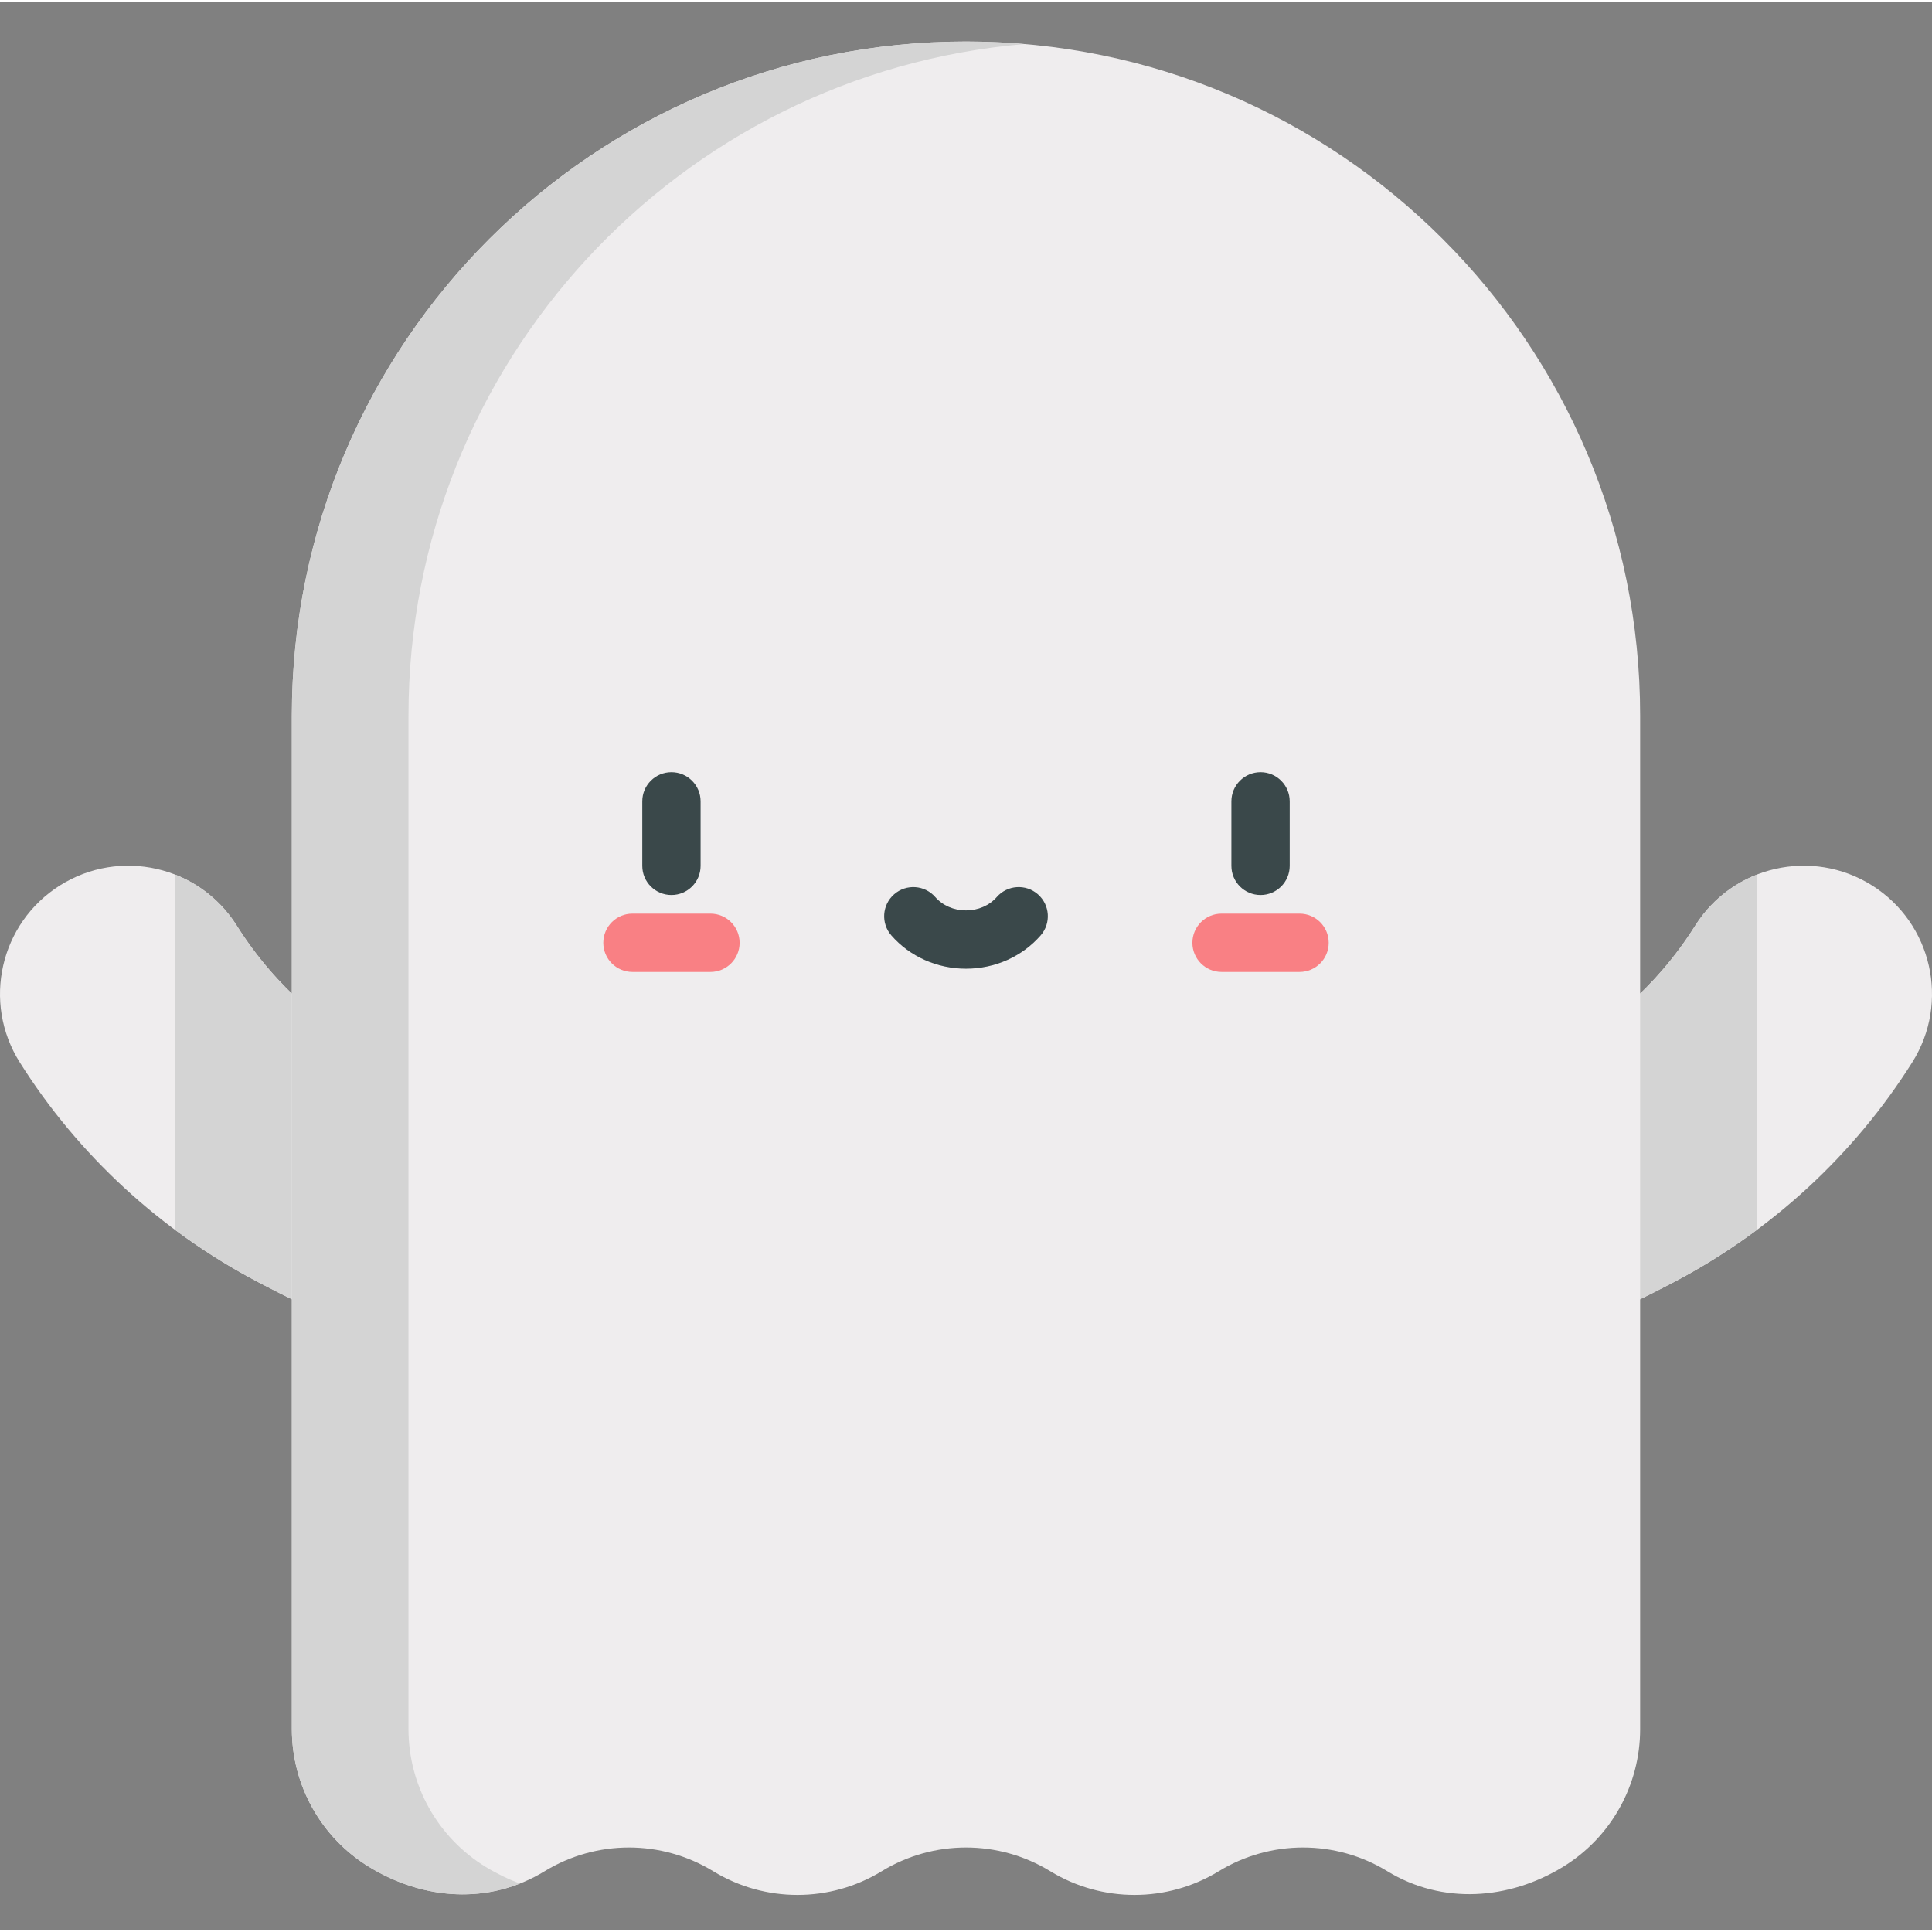 <svg xmlns="http://www.w3.org/2000/svg" height="511pt" version="1.1" viewBox="0 -10 511.998 511" width="511pt">
<rect x="0" y="-10" width="511.998" height="511" fill="#808080" stroke="none"/>
<g id="surface1">
<path d="M 118.66 343.121 C 102.266 346.395 82.469 336.652 68.457 329.305 C 42.535 315.707 20.672 295.551 5.227 271.012 C -4.77 255.125 0.004 234.145 15.887 224.148 C 31.773 214.152 52.754 218.926 62.75 234.809 C 84.266 269 118.102 276.352 118.438 276.414 C 136.867 279.961 148.934 297.777 145.387 316.207 C 142.695 330.18 131.805 340.496 118.66 343.121 Z M 118.66 343.121 " style=" stroke:none;fill-rule:nonzero;fill:rgb(93.725%,92.941%,93.333%);fill-opacity:1;" />
<path d="M 393.34 343.121 C 409.73 346.395 429.527 336.652 443.539 329.305 C 469.461 315.707 491.328 295.551 506.773 271.012 C 516.77 255.125 511.996 234.145 496.109 224.148 C 480.227 214.152 459.246 218.926 449.25 234.809 C 427.73 269 393.898 276.352 393.562 276.414 C 375.133 279.961 363.066 297.777 366.613 316.207 C 369.301 330.18 380.195 340.496 393.34 343.121 Z M 393.34 343.121 " style=" stroke:none;fill-rule:nonzero;fill:rgb(93.725%,92.941%,93.333%);fill-opacity:1;" />
<path d="M 465.559 315.449 L 465.559 221.293 C 459.047 223.852 453.262 228.434 449.25 234.809 C 427.73 269 393.898 276.348 393.562 276.414 C 375.133 279.961 363.066 297.777 366.613 316.207 C 369.301 330.18 380.195 340.496 393.336 343.121 C 409.73 346.395 429.527 336.652 443.539 329.305 C 451.266 325.254 458.617 320.605 465.559 315.449 Z M 465.559 315.449 " style=" stroke:none;fill-rule:nonzero;fill:rgb(83.137%,83.137%,83.137%);fill-opacity:1;" />
<path d="M 118.434 276.414 C 118.098 276.348 84.266 269 62.75 234.809 C 58.734 228.434 52.953 223.852 46.441 221.293 L 46.441 315.449 C 53.383 320.605 60.734 325.25 68.457 329.301 C 82.469 336.648 102.266 346.395 118.66 343.117 C 131.805 340.492 142.699 330.176 145.387 316.203 C 148.93 297.777 136.863 279.961 118.434 276.414 Z M 118.434 276.414 " style=" stroke:none;fill-rule:nonzero;fill:rgb(83.137%,83.137%,83.137%);fill-opacity:1;" />
<path d="M 256 0.5 C 157.332 0.5 77.344 80.484 77.344 179.152 L 77.344 447.738 C 77.344 462.648 85.102 476.484 97.828 484.262 C 112.195 493.047 129.617 494.395 144.34 485.395 C 158.051 477.012 175.297 477.012 189.004 485.395 C 202.715 493.777 219.961 493.777 233.668 485.395 C 247.375 477.012 264.621 477.012 278.332 485.395 C 292.039 493.777 309.285 493.777 322.996 485.395 C 336.703 477.012 353.949 477.012 367.656 485.395 C 382.258 494.32 399.914 492.98 414.176 484.262 C 426.895 476.484 434.652 462.648 434.652 447.738 L 434.652 179.152 C 434.652 80.484 354.668 0.5 256 0.5 Z M 256 0.5 " style=" stroke:none;fill-rule:nonzero;fill:rgb(93.725%,92.941%,93.333%);fill-opacity:1;" />
<path d="M 128.734 484.266 C 116.008 476.484 108.25 462.648 108.25 447.738 L 108.25 179.152 C 108.25 85.691 180.02 9.008 271.453 1.172 C 266.359 0.734 261.207 0.5 256 0.5 C 157.332 0.5 77.344 80.484 77.344 179.152 L 77.344 447.734 C 77.344 462.648 85.102 476.484 97.828 484.262 C 110.117 491.777 124.637 493.844 137.793 488.656 C 134.68 487.512 131.645 486.043 128.734 484.266 Z M 128.734 484.266 " style=" stroke:none;fill-rule:nonzero;fill:rgb(83.137%,83.137%,83.137%);fill-opacity:1;" />
<path d="M 334.059 226.691 C 329.793 226.691 326.332 223.234 326.332 218.965 L 326.332 201.863 C 326.332 197.598 329.793 194.137 334.059 194.137 C 338.324 194.137 341.785 197.598 341.785 201.863 L 341.785 218.965 C 341.785 223.234 338.324 226.691 334.059 226.691 Z M 334.059 226.691 " style=" stroke:none;fill-rule:nonzero;fill:rgb(22.745%,28.235%,29.02%);fill-opacity:1;" />
<path d="M 344.395 247.078 L 323.723 247.078 C 319.457 247.078 315.996 243.617 315.996 239.352 C 315.996 235.086 319.457 231.625 323.723 231.625 L 344.395 231.625 C 348.664 231.625 352.121 235.086 352.121 239.352 C 352.121 243.617 348.664 247.078 344.395 247.078 Z M 344.395 247.078 " style=" stroke:none;fill-rule:nonzero;fill:rgb(97.647%,50.196%,51.765%);fill-opacity:1;" />
<path d="M 177.938 226.691 C 173.672 226.691 170.211 223.234 170.211 218.965 L 170.211 201.863 C 170.211 197.598 173.672 194.137 177.938 194.137 C 182.207 194.137 185.664 197.598 185.664 201.863 L 185.664 218.965 C 185.664 223.234 182.207 226.691 177.938 226.691 Z M 177.938 226.691 " style=" stroke:none;fill-rule:nonzero;fill:rgb(22.745%,28.235%,29.02%);fill-opacity:1;" />
<path d="M 188.277 247.078 L 167.605 247.078 C 163.336 247.078 159.879 243.617 159.879 239.352 C 159.879 235.086 163.336 231.625 167.605 231.625 L 188.277 231.625 C 192.543 231.625 196.004 235.086 196.004 239.352 C 196.004 243.617 192.543 247.078 188.277 247.078 Z M 188.277 247.078 " style=" stroke:none;fill-rule:nonzero;fill:rgb(97.647%,50.196%,51.765%);fill-opacity:1;" />
<path d="M 256 246.223 C 248.328 246.223 241.121 243.008 236.219 237.402 C 233.41 234.191 233.738 229.309 236.953 226.5 C 240.164 223.691 245.047 224.02 247.855 227.234 C 249.82 229.48 252.789 230.77 256 230.77 C 259.211 230.77 262.18 229.48 264.145 227.234 C 266.953 224.02 271.832 223.691 275.047 226.5 C 278.258 229.309 278.586 234.191 275.777 237.402 C 270.879 243.008 263.672 246.223 256 246.223 Z M 256 246.223 " style=" stroke:none;fill-rule:nonzero;fill:rgb(22.745%,28.235%,29.02%);fill-opacity:1;" />
</g>
</svg>